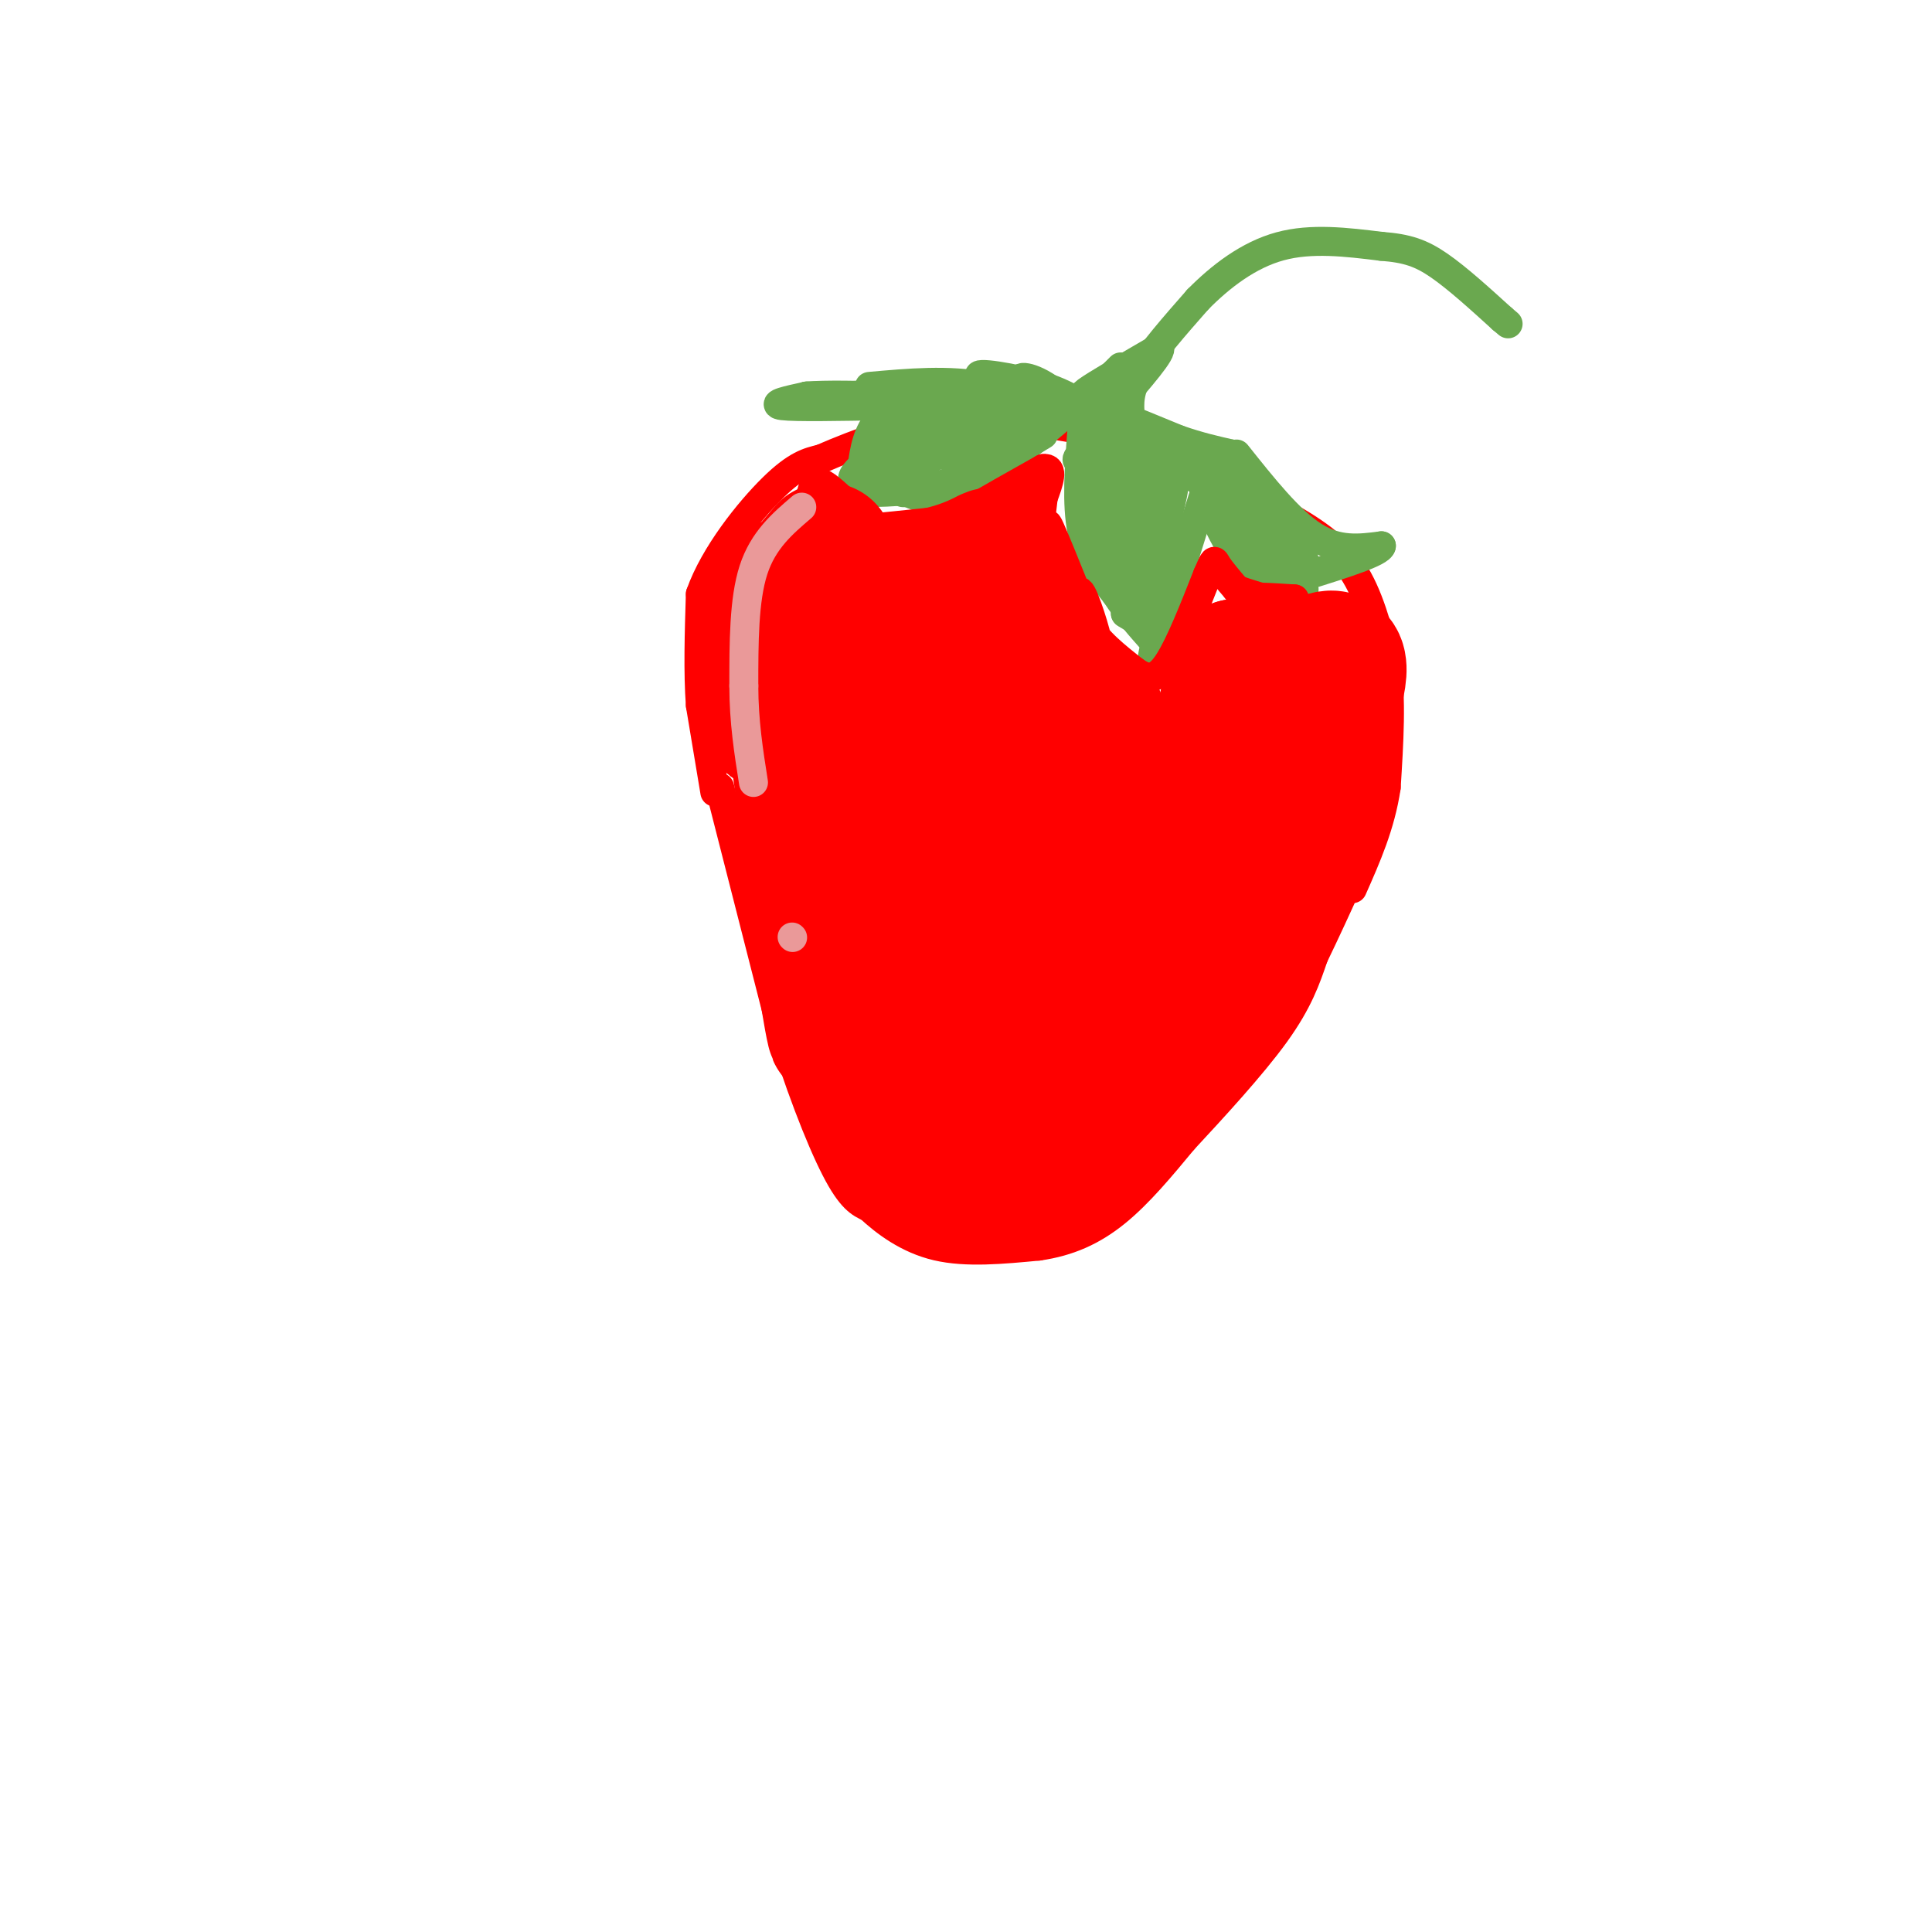 <svg viewBox='0 0 400 400' version='1.1' xmlns='http://www.w3.org/2000/svg' xmlns:xlink='http://www.w3.org/1999/xlink'><g fill='none' stroke='rgb(255,0,0)' stroke-width='6' stroke-linecap='round' stroke-linejoin='round'><path d='M149,163c0.000,0.000 12.000,47.000 12,47'/><path d='M161,210c4.222,14.067 8.778,25.733 12,32c3.222,6.267 5.111,7.133 7,8'/><path d='M180,250c3.267,3.022 7.933,6.578 14,8c6.067,1.422 13.533,0.711 21,0'/><path d='M215,258c6.200,-0.889 11.200,-3.111 16,-7c4.800,-3.889 9.400,-9.444 14,-15'/><path d='M245,236c6.044,-6.511 14.156,-15.289 19,-22c4.844,-6.711 6.422,-11.356 8,-16'/><path d='M272,198c2.500,-5.167 4.750,-10.083 7,-15'/><path d='M148,164c0.000,0.000 -3.000,-18.000 -3,-18'/><path d='M145,146c-0.500,-6.833 -0.250,-14.917 0,-23'/><path d='M145,123c2.889,-8.200 10.111,-17.200 15,-22c4.889,-4.800 7.444,-5.400 10,-6'/><path d='M170,95c6.889,-3.022 19.111,-7.578 28,-9c8.889,-1.422 14.444,0.289 20,2'/><path d='M218,88c7.422,1.111 15.978,2.889 24,6c8.022,3.111 15.511,7.556 23,12'/><path d='M265,106c6.600,3.689 11.600,6.911 15,12c3.400,5.089 5.200,12.044 7,19'/><path d='M287,137c1.167,7.500 0.583,16.750 0,26'/><path d='M287,163c-1.167,7.833 -4.083,14.417 -7,21'/></g>
<g fill='none' stroke='rgb(106,168,79)' stroke-width='6' stroke-linecap='round' stroke-linejoin='round'><path d='M224,89c-0.583,7.667 -1.167,15.333 0,21c1.167,5.667 4.083,9.333 7,13'/><path d='M231,123c2.500,3.833 5.250,6.917 8,10'/><path d='M250,100c0.000,0.000 -10.000,32.000 -10,32'/><path d='M240,132c-1.833,5.667 -1.417,3.833 -1,2'/><path d='M219,87c-7.417,6.250 -14.833,12.500 -20,15c-5.167,2.500 -8.083,1.250 -11,0'/><path d='M188,102c-1.833,0.000 -0.917,0.000 0,0'/><path d='M186,83c-2.333,1.917 -4.667,3.833 -6,7c-1.333,3.167 -1.667,7.583 -2,12'/><path d='M178,102c-0.333,2.000 -0.167,1.000 0,0'/><path d='M176,102c6.667,0.000 13.333,0.000 20,-2c6.667,-2.000 13.333,-6.000 20,-10'/><path d='M250,104c2.833,6.000 5.667,12.000 9,15c3.333,3.000 7.167,3.000 11,3'/><path d='M256,94c5.500,6.917 11.000,13.833 16,17c5.000,3.167 9.500,2.583 14,2'/><path d='M286,113c-0.167,1.333 -7.583,3.667 -15,6'/><path d='M183,84c-9.167,0.167 -18.333,0.333 -21,0c-2.667,-0.333 1.167,-1.167 5,-2'/><path d='M167,82c3.833,-0.333 10.917,-0.167 18,0'/><path d='M167,82c0.000,0.000 29.000,0.000 29,0'/><path d='M175,82c0.000,0.000 30.000,-2.000 30,-2'/><path d='M180,80c8.178,-0.733 16.356,-1.467 24,0c7.644,1.467 14.756,5.133 16,6c1.244,0.867 -3.378,-1.067 -8,-3'/><path d='M212,83c-4.997,-0.502 -13.488,-0.256 -19,1c-5.512,1.256 -8.044,3.522 -10,6c-1.956,2.478 -3.334,5.167 1,4c4.334,-1.167 14.381,-6.191 17,-8c2.619,-1.809 -2.191,-0.405 -7,1'/><path d='M194,87c-5.239,2.455 -14.837,8.091 -17,11c-2.163,2.909 3.110,3.091 10,0c6.890,-3.091 15.397,-9.455 15,-10c-0.397,-0.545 -9.699,4.727 -19,10'/><path d='M183,98c4.238,-1.714 24.333,-11.000 27,-12c2.667,-1.000 -12.095,6.286 -14,8c-1.905,1.714 9.048,-2.143 20,-6'/><path d='M216,88c3.000,-1.964 0.500,-3.875 2,-4c1.500,-0.125 7.000,1.536 8,2c1.000,0.464 -2.500,-0.268 -6,-1'/><path d='M220,85c-4.933,-0.911 -14.267,-2.689 -15,-3c-0.733,-0.311 7.133,0.844 15,2'/><path d='M220,84c-2.155,-1.083 -15.042,-4.792 -17,-6c-1.958,-1.208 7.012,0.083 13,2c5.988,1.917 8.994,4.458 12,7'/><path d='M228,87c2.821,1.167 3.875,0.583 2,2c-1.875,1.417 -6.679,4.833 -7,6c-0.321,1.167 3.839,0.083 8,-1'/><path d='M231,94c1.984,-1.833 2.944,-5.914 1,-3c-1.944,2.914 -6.793,12.823 -5,13c1.793,0.177 10.226,-9.378 12,-10c1.774,-0.622 -3.113,7.689 -8,16'/><path d='M231,110c1.440,-2.071 9.042,-15.250 9,-14c-0.042,1.250 -7.726,16.929 -9,21c-1.274,4.071 3.863,-3.464 9,-11'/><path d='M240,106c1.483,-2.431 0.691,-3.010 0,-4c-0.691,-0.990 -1.281,-2.391 -3,1c-1.719,3.391 -4.567,11.576 -5,15c-0.433,3.424 1.550,2.089 3,0c1.450,-2.089 2.368,-4.931 2,-9c-0.368,-4.069 -2.022,-9.365 -4,-10c-1.978,-0.635 -4.279,3.390 -5,7c-0.721,3.610 0.140,6.805 1,10'/><path d='M229,116c0.466,2.775 1.129,4.713 2,2c0.871,-2.713 1.948,-10.075 1,-14c-0.948,-3.925 -3.923,-4.411 -6,-4c-2.077,0.411 -3.258,1.718 -2,6c1.258,4.282 4.954,11.537 8,15c3.046,3.463 5.442,3.132 7,0c1.558,-3.132 2.279,-9.066 3,-15'/><path d='M242,106c0.823,-3.734 1.381,-5.570 1,-8c-0.381,-2.430 -1.700,-5.456 -3,1c-1.300,6.456 -2.581,22.392 -2,22c0.581,-0.392 3.023,-17.112 3,-22c-0.023,-4.888 -2.512,2.056 -5,9'/><path d='M236,108c-1.233,3.166 -1.815,6.581 -1,4c0.815,-2.581 3.027,-11.156 5,-16c1.973,-4.844 3.707,-5.955 7,-2c3.293,3.955 8.147,12.978 13,22'/><path d='M260,116c2.259,1.713 1.406,-5.005 0,-10c-1.406,-4.995 -3.367,-8.267 -5,-8c-1.633,0.267 -2.940,4.072 -3,7c-0.060,2.928 1.126,4.979 4,7c2.874,2.021 7.437,4.010 12,6'/><path d='M268,118c2.638,0.388 3.234,-1.641 0,-5c-3.234,-3.359 -10.297,-8.049 -12,-8c-1.703,0.049 1.956,4.838 5,7c3.044,2.162 5.473,1.697 7,1c1.527,-0.697 2.150,-1.628 0,-3c-2.150,-1.372 -7.075,-3.186 -12,-5'/><path d='M256,105c-6.140,-3.970 -15.491,-11.394 -20,-14c-4.509,-2.606 -4.175,-0.394 -4,5c0.175,5.394 0.193,13.970 1,14c0.807,0.030 2.404,-8.485 4,-17'/><path d='M237,93c-0.214,-0.298 -2.750,7.458 -3,15c-0.250,7.542 1.786,14.869 2,18c0.214,3.131 -1.393,2.065 -3,1'/><path d='M233,127c0.467,-5.267 3.133,-18.933 1,-28c-2.133,-9.067 -9.067,-13.533 -16,-18'/><path d='M218,81c-4.578,-3.511 -8.022,-3.289 -6,-2c2.022,1.289 9.511,3.644 17,6'/><path d='M229,85c5.333,2.000 10.167,4.000 15,6'/><path d='M244,91c4.333,1.500 7.667,2.250 11,3'/><path d='M255,94c1.833,0.500 0.917,0.250 0,0'/><path d='M234,86c-0.167,-2.500 -0.333,-5.000 2,-9c2.333,-4.000 7.167,-9.500 12,-15'/><path d='M248,62c4.711,-4.778 10.489,-9.222 17,-11c6.511,-1.778 13.756,-0.889 21,0'/><path d='M286,51c5.356,0.400 8.244,1.400 12,4c3.756,2.600 8.378,6.800 13,11'/><path d='M311,66c2.167,1.833 1.083,0.917 0,0'/><path d='M226,82c2.833,-2.833 5.667,-5.667 6,-6c0.333,-0.333 -1.833,1.833 -4,4'/><path d='M228,80c-1.956,1.244 -4.844,2.356 -3,1c1.844,-1.356 8.422,-5.178 15,-9'/><path d='M240,72c1.000,0.500 -4.000,6.250 -9,12'/><path d='M231,84c-0.500,3.667 2.750,6.833 6,10'/></g>
<g fill='none' stroke='rgb(255,0,0)' stroke-width='28' stroke-linecap='round' stroke-linejoin='round'><path d='M220,178c-5.695,0.660 -11.390,1.320 -15,2c-3.610,0.680 -5.136,1.380 -4,5c1.136,3.620 4.932,10.162 7,13c2.068,2.838 2.408,1.973 5,1c2.592,-0.973 7.437,-2.055 10,-5c2.563,-2.945 2.844,-7.755 1,-12c-1.844,-4.245 -5.813,-7.927 -10,-8c-4.187,-0.073 -8.594,3.464 -13,7'/><path d='M201,181c-2.967,3.338 -3.885,8.182 -4,13c-0.115,4.818 0.573,9.608 2,13c1.427,3.392 3.592,5.384 8,5c4.408,-0.384 11.058,-3.144 15,-6c3.942,-2.856 5.175,-5.808 6,-9c0.825,-3.192 1.243,-6.623 0,-10c-1.243,-3.377 -4.148,-6.698 -7,-9c-2.852,-2.302 -5.651,-3.584 -9,-4c-3.349,-0.416 -7.249,0.034 -11,3c-3.751,2.966 -7.353,8.450 -9,13c-1.647,4.550 -1.338,8.168 0,13c1.338,4.832 3.706,10.878 6,14c2.294,3.122 4.512,3.321 7,3c2.488,-0.321 5.244,-1.160 8,-2'/><path d='M213,218c2.870,-2.535 6.046,-7.873 6,-13c-0.046,-5.127 -3.315,-10.041 -6,-13c-2.685,-2.959 -4.786,-3.961 -7,-4c-2.214,-0.039 -4.540,0.886 -7,3c-2.460,2.114 -5.052,5.418 -7,10c-1.948,4.582 -3.251,10.443 -4,16c-0.749,5.557 -0.943,10.809 3,13c3.943,2.191 12.023,1.321 16,-1c3.977,-2.321 3.851,-6.092 2,-11c-1.851,-4.908 -5.425,-10.954 -9,-17'/><path d='M200,201c-2.979,-3.221 -5.925,-2.775 -8,-3c-2.075,-0.225 -3.278,-1.122 -6,3c-2.722,4.122 -6.964,13.264 -6,21c0.964,7.736 7.132,14.068 13,16c5.868,1.932 11.434,-0.534 17,-3'/><path d='M210,235c-1.578,-0.156 -14.022,0.956 -18,3c-3.978,2.044 0.511,5.022 5,8'/><path d='M197,246c4.500,1.107 13.250,-0.125 18,-1c4.750,-0.875 5.500,-1.393 9,-7c3.500,-5.607 9.750,-16.304 16,-27'/><path d='M240,211c-1.043,-1.910 -11.650,6.814 -17,13c-5.350,6.186 -5.444,9.833 -4,12c1.444,2.167 4.427,2.853 12,-6c7.573,-8.853 19.735,-27.244 22,-32c2.265,-4.756 -5.368,4.122 -13,13'/><path d='M240,211c-3.974,4.357 -7.410,8.750 -8,11c-0.590,2.250 1.667,2.356 4,2c2.333,-0.356 4.744,-1.173 9,-10c4.256,-8.827 10.359,-25.665 11,-28c0.641,-2.335 -4.179,9.832 -9,22'/><path d='M247,208c1.198,0.772 8.692,-8.298 14,-16c5.308,-7.702 8.429,-14.035 10,-20c1.571,-5.965 1.592,-11.561 0,-10c-1.592,1.561 -4.796,10.281 -8,19'/><path d='M263,181c-2.619,6.131 -5.167,11.958 -2,4c3.167,-7.958 12.048,-29.702 15,-40c2.952,-10.298 -0.024,-9.149 -3,-8'/><path d='M273,137c-1.044,0.044 -2.156,4.156 -5,5c-2.844,0.844 -7.422,-1.578 -12,-4'/><path d='M256,138c-2.444,4.533 -2.556,17.867 -5,26c-2.444,8.133 -7.222,11.067 -12,14'/><path d='M239,178c-4.163,3.617 -8.569,5.660 -16,7c-7.431,1.340 -17.885,1.976 -23,2c-5.115,0.024 -4.890,-0.565 -8,-7c-3.110,-6.435 -9.555,-18.718 -16,-31'/><path d='M176,149c-0.476,9.476 6.333,48.667 6,51c-0.333,2.333 -7.810,-32.190 -11,-44c-3.190,-11.810 -2.095,-0.905 -1,10'/><path d='M170,166c2.464,12.857 9.125,40.000 8,36c-1.125,-4.000 -10.036,-39.143 -12,-44c-1.964,-4.857 3.018,20.571 8,46'/><path d='M174,204c-0.202,0.964 -4.708,-19.625 -5,-17c-0.292,2.625 3.631,28.464 4,27c0.369,-1.464 -2.815,-30.232 -6,-59'/><path d='M167,155c-1.244,-16.120 -1.354,-26.919 -3,-28c-1.646,-1.081 -4.828,7.555 -6,13c-1.172,5.445 -0.335,7.699 1,9c1.335,1.301 3.167,1.651 5,2'/><path d='M164,151c1.995,-4.957 4.482,-18.350 5,-25c0.518,-6.650 -0.933,-6.556 -3,-6c-2.067,0.556 -4.749,1.573 -6,3c-1.251,1.427 -1.072,3.265 0,3c1.072,-0.265 3.036,-2.632 5,-5'/><path d='M165,121c2.244,-2.511 5.356,-6.289 6,-7c0.644,-0.711 -1.178,1.644 -3,4'/><path d='M168,118c-1.356,1.378 -3.244,2.822 1,3c4.244,0.178 14.622,-0.911 25,-2'/><path d='M194,119c6.556,-1.378 10.444,-3.822 11,-4c0.556,-0.178 -2.222,1.911 -5,4'/><path d='M200,119c-4.502,2.690 -13.258,7.417 -18,11c-4.742,3.583 -5.471,6.024 -5,8c0.471,1.976 2.143,3.488 2,5c-0.143,1.512 -2.100,3.024 4,-1c6.100,-4.024 20.258,-13.583 24,-16c3.742,-2.417 -2.931,2.310 -7,8c-4.069,5.690 -5.535,12.345 -7,19'/><path d='M193,153c-1.030,3.907 -0.104,4.176 1,5c1.104,0.824 2.385,2.204 5,0c2.615,-2.204 6.564,-7.990 9,-12c2.436,-4.010 3.359,-6.242 3,-8c-0.359,-1.758 -1.998,-3.042 -3,0c-1.002,3.042 -1.365,10.411 -1,15c0.365,4.589 1.460,6.398 4,7c2.540,0.602 6.526,-0.004 9,-3c2.474,-2.996 3.435,-8.384 2,-11c-1.435,-2.616 -5.267,-2.462 -7,-1c-1.733,1.462 -1.366,4.231 -1,7'/><path d='M214,152c0.314,2.544 1.600,5.406 5,6c3.400,0.594 8.914,-1.078 9,-4c0.086,-2.922 -5.255,-7.095 -8,-9c-2.745,-1.905 -2.893,-1.544 -4,0c-1.107,1.544 -3.173,4.269 -2,6c1.173,1.731 5.585,2.466 9,2c3.415,-0.466 5.833,-2.133 4,-5c-1.833,-2.867 -7.916,-6.933 -14,-11'/><path d='M213,137c-3.833,-2.167 -6.417,-2.083 -9,-2'/></g>
<g fill='none' stroke='rgb(255,0,0)' stroke-width='6' stroke-linecap='round' stroke-linejoin='round'><path d='M192,119c0.000,0.000 20.000,-18.000 20,-18'/><path d='M212,101c2.167,-2.500 -2.417,0.250 -7,3'/><path d='M205,104c-2.378,1.044 -4.822,2.156 -3,1c1.822,-1.156 7.911,-4.578 14,-8'/><path d='M216,97c2.333,-0.333 1.167,2.833 0,6'/><path d='M216,103c-0.444,3.956 -1.556,10.844 0,17c1.556,6.156 5.778,11.578 10,17'/><path d='M226,137c-0.889,-4.644 -8.111,-24.756 -9,-28c-0.889,-3.244 4.556,10.378 10,24'/><path d='M227,133c0.929,1.214 -1.750,-7.750 -3,-10c-1.250,-2.250 -1.071,2.214 1,6c2.071,3.786 6.036,6.893 10,10'/><path d='M235,139c2.756,1.911 4.644,1.689 7,-2c2.356,-3.689 5.178,-10.844 8,-18'/><path d='M250,119c1.511,-3.467 1.289,-3.133 2,-2c0.711,1.133 2.356,3.067 4,5'/><path d='M256,122c4.476,1.798 13.667,3.792 14,4c0.333,0.208 -8.190,-1.369 -10,-2c-1.810,-0.631 3.095,-0.315 8,0'/><path d='M268,124c-0.667,0.833 -6.333,2.917 -12,5'/><path d='M168,102c0.333,-1.250 0.667,-2.500 2,-2c1.333,0.500 3.667,2.750 6,5'/></g>
<g fill='none' stroke='rgb(234,153,153)' stroke-width='6' stroke-linecap='round' stroke-linejoin='round'><path d='M166,105c-4.000,3.417 -8.000,6.833 -10,13c-2.000,6.167 -2.000,15.083 -2,24'/><path d='M154,142c0.000,7.333 1.000,13.667 2,20'/><path d='M164,194c0.000,0.000 0.100,0.100 0.1,0.1'/></g>
</svg>